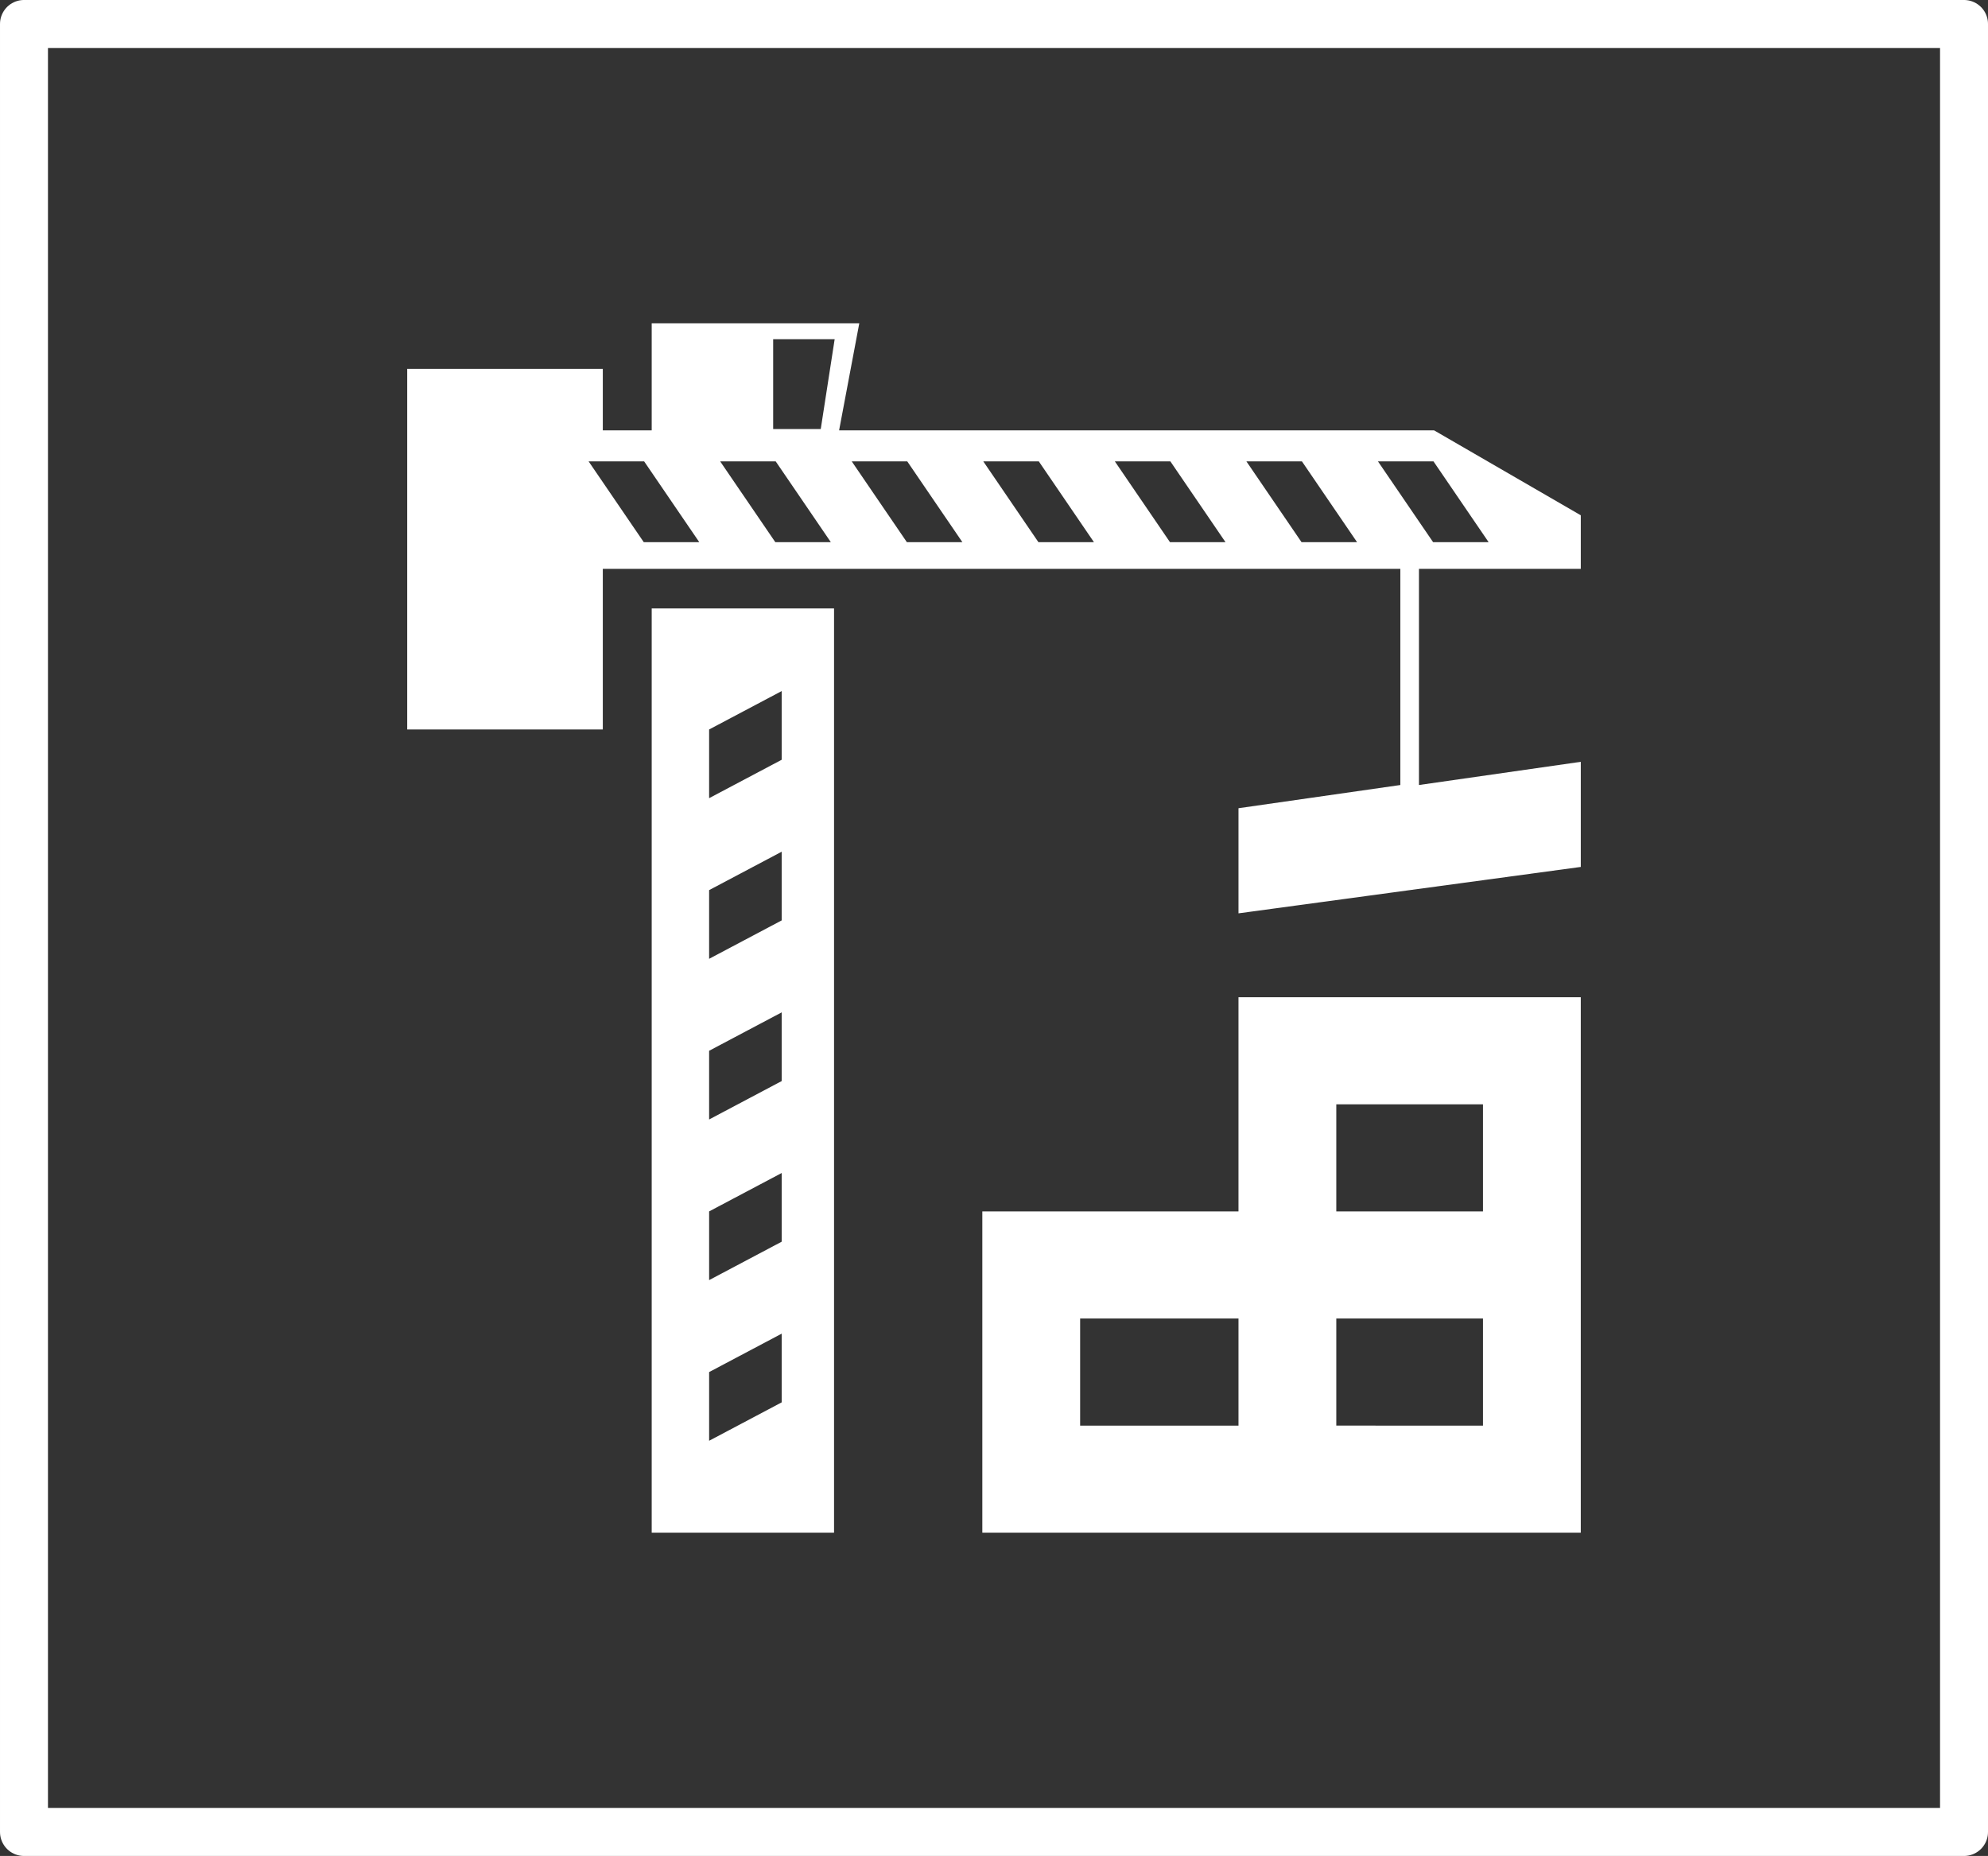 <?xml version="1.0" encoding="UTF-8" standalone="no"?>
<svg
   width="226.697mm"
   height="211.64mm"
   viewBox="0 0 226.697 211.64"
   version="1.1"
   id="svg898"
   inkscape:version="1.2 (dc2aedaf03, 2022-05-15)"
   sodipodi:docname="Chantier.svg"
   xml:space="preserve"
   xmlns:inkscape="http://www.inkscape.org/namespaces/inkscape"
   xmlns:sodipodi="http://sodipodi.sourceforge.net/DTD/sodipodi-0.dtd"
   xmlns="http://www.w3.org/2000/svg"
   xmlns:svg="http://www.w3.org/2000/svg"
   xmlns:rdf="http://www.w3.org/1999/02/22-rdf-syntax-ns#"
   xmlns:cc="http://creativecommons.org/ns#"
   xmlns:dc="http://purl.org/dc/elements/1.1/"><rect x="0" y="0" width="226.697" height="211.64" fill="#333333" stroke="none"/><defs
     id="defs892"><inkscape:path-effect
       effect="lattice2"
       gridpoint0="-2.38,84.89"
       gridpoint1="54.87,84.891"
       gridpoint2="-22.382,141.18"
       gridpoint3="74.866,141.18"
       gridpoint4="1.93,84.891"
       gridpoint5="50.554,84.891"
       gridpoint6="1.93,141.18"
       gridpoint7="50.554,141.18"
       gridpoint8x9="26.242,84.891"
       gridpoint10x11="26.242,141.18"
       gridpoint12="-22.382,98.963"
       gridpoint13="74.866,98.963"
       gridpoint14="-22.382,127.107"
       gridpoint15="74.866,127.107"
       gridpoint16="1.93,98.96"
       gridpoint17="50.554,98.963"
       gridpoint18="1.93,127.107"
       gridpoint19="50.554,127.107"
       gridpoint20x21="26.242,98.963"
       gridpoint22x23="26.242,127.107"
       gridpoint24x26="-22.382,113.035"
       gridpoint25x27="74.866,113.035"
       gridpoint28x30="1.93,113.035"
       gridpoint29x31="50.55,113.035"
       gridpoint32x33x34x35="26.24,113.04"
       id="path-effect9571"
       is_visible="true"
       lpeversion="1"
       horizontal_mirror="false"
       vertical_mirror="false"
       perimetral="false"
       live_update="true" /><inkscape:path-effect
       effect="perspective-envelope"
       up_left_point="-7.38,84.89"
       up_right_point="59.87,84.891"
       down_left_point="-42.38,141.18"
       down_right_point="94.87,141.18"
       id="path-effect9567"
       is_visible="true"
       lpeversion="1"
       deform_type="perspective"
       horizontal_mirror="false"
       vertical_mirror="false"
       overflow_perspective="false" /><inkscape:path-effect
       effect="perspective-envelope"
       up_left_point="79.119,76.722"
       up_right_point="98.195,87.438"
       down_left_point="81.738,104.332"
       down_right_point="100.061,105.455"
       id="path-effect6539"
       is_visible="true"
       lpeversion="1"
       deform_type="perspective"
       horizontal_mirror="false"
       vertical_mirror="false"
       overflow_perspective="false" /><inkscape:path-effect
       effect="perspective-envelope"
       up_left_point="47.08,53.74"
       up_right_point="130.9,59.644"
       down_left_point="47.084,222.92"
       down_right_point="130.9,217.921"
       id="path-effect6442"
       is_visible="true"
       lpeversion="1"
       deform_type="perspective"
       horizontal_mirror="false"
       vertical_mirror="false"
       overflow_perspective="false" /><inkscape:path-effect
       effect="perspective-envelope"
       up_left_point="28.32,196.221"
       up_right_point="130.18,196.485"
       down_left_point="17.569,222.15"
       down_right_point="139.013,222.15"
       id="path-effect6313"
       is_visible="true"
       lpeversion="1"
       deform_type="perspective"
       horizontal_mirror="false"
       vertical_mirror="false"
       overflow_perspective="false" /><inkscape:path-effect
       effect="bounding_box"
       id="path-effect6311"
       is_visible="true"
       lpeversion="1"
       linkedpath=""
       visualbounds="false" /><inkscape:path-effect
       effect="perspective-envelope"
       up_left_point="47.08,53.74"
       up_right_point="130.9,59.644"
       down_left_point="47.084,222.92"
       down_right_point="130.9,217.921"
       id="path-effect6442-5"
       is_visible="true"
       lpeversion="1"
       deform_type="perspective"
       horizontal_mirror="false"
       vertical_mirror="false"
       overflow_perspective="false" /></defs><sodipodi:namedview
     id="base"
     pagecolor="#ffffff"
     bordercolor="#666666"
     borderopacity="1.0"
     inkscape:pageopacity="0.0"
     inkscape:pageshadow="2"
     inkscape:zoom="0.70710678"
     inkscape:cx="601.04076"
     inkscape:cy="417.193"
     inkscape:document-units="mm"
     inkscape:current-layer="layer1"
     inkscape:document-rotation="0"
     showgrid="false"
     fit-margin-top="0"
     fit-margin-left="0"
     fit-margin-right="0"
     fit-margin-bottom="0"
     inkscape:window-width="1920"
     inkscape:window-height="1017"
     inkscape:window-x="1912"
     inkscape:window-y="-8"
     inkscape:window-maximized="1"
     inkscape:showpageshadow="2"
     inkscape:pagecheckerboard="true"
     inkscape:deskcolor="#d1d1d1" /><g
     inkscape:label="Calque 1"
     inkscape:groupmode="layer"
     id="layer1"
     transform="translate(10.539,-39.323)"><rect
       style="fill:none;fill-opacity:0.01;stroke:#ffffff;stroke-width:5.469;stroke-linecap:round;stroke-linejoin:round;stroke-miterlimit:4;stroke-dasharray:none;stroke-opacity:1;paint-order:normal"
       id="rect847-26"
       width="221.228"
       height="206.171"
       x="-7.804"
       y="42.057"
       inkscape:export-xdpi="600"
       inkscape:export-ydpi="600" /><g
       id="path9269"
       transform="translate(0,32.108)" /><path
       id="path2"
       style="fill:#ffffff;fill-opacity:1;stroke:none;stroke-width:5.835"
       d="M 63.777,76.185 V 88.397 H 58.201 V 81.386 H 35.896 v 41.122 h 22.305 v -18.319 h 90.944 v 24.651 l -18.455,2.646 v 11.987 l 39.033,-5.292 v -11.987 l -18.455,2.646 v -24.651 h 18.455 v -6.106 l -16.728,-9.685 H 85.146 L 87.448,76.185 Z M 77.627,78.003 h 7.013 l -1.587,10.243 h -5.426 z m -21.043,13.934 h 6.332 l 6.285,9.21 h -6.331 z m 15.002,0 h 6.332 l 6.285,9.21 h -6.331 z m 15.002,0 h 6.331 l 6.285,9.21 h -6.331 z m 15.002,0 h 6.331 l 6.285,9.21 h -6.332 z m 15.002,0 h 6.331 l 6.285,9.21 h -6.332 z m 15.001,0 h 6.332 l 6.285,9.21 h -6.331 z m 15.002,0 h 6.332 l 6.285,9.21 h -6.331 z M 63.777,108.707 V 214.101 H 84.57 V 108.707 Z m 14.821,9.421 v 7.833 l -8.274,4.379 v -7.833 z m 0,18.318 v 7.833 l -8.274,4.38 v -7.833 z m 52.091,16.593 v 24.424 h -29.211 v 36.638 h 68.244 v -61.062 z m -52.091,1.727 v 7.833 l -8.274,4.38 v -7.833 z M 141.842,165.251 h 16.728 v 12.212 H 141.842 Z m -63.244,7.833 v 7.833 l -8.274,4.38 v -7.834 z m 34.033,16.592 h 18.059 v 12.213 h -18.059 z m 29.211,0 h 16.728 v 12.213 H 141.842 Z m -63.244,1.727 v 7.834 l -8.274,4.38 v -7.833 z"
       sodipodi:nodetypes="cccccccccccccccccccccccccccccccccccccccccccccccccccccccccccccccccccccccccccccccccccccccccccccccccccccccccccccccccc" /></g></svg>
